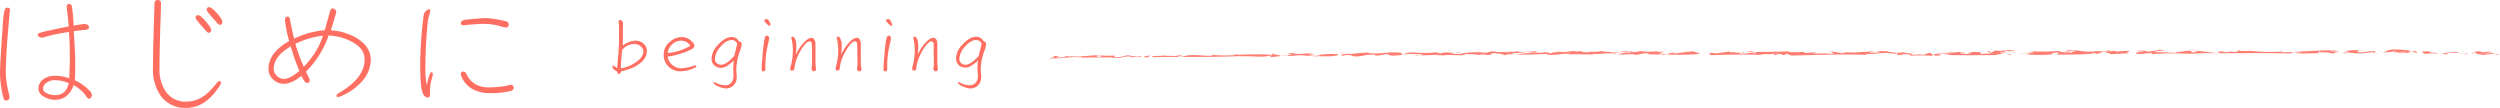 <svg xmlns="http://www.w3.org/2000/svg" width="764.69" height="33" viewBox="0 0 764.69 33"><title>ttl_beginning</title><g data-name="レイヤー 2"><path d="M197.86 15.54q0 2.63-3 4.46a14.15 14.15 0 0 1-4.82 1.78c-.18.54-.42.82-.73.82s-.45-.27-.63-.8c-.9-.43-1.34-.86-1.34-1.28s.06-.49.19-.49a5.78 5.78 0 0 1 .9.54l.36.25c0-.11.09-1.26.27-3.44s.27-3.63.27-4.6v-2.71-2.13c0-.13 0-.34-.05-.68s-.06-.58-.06-.63c0-.35.14-.52.41-.52a.94.94 0 0 1 .6.3.91.91 0 0 1 .33.68v1c0 .45-.05.91-.05 1.26v4.57a6.65 6.65 0 0 1 3.91-1.48 3.56 3.56 0 0 1 2.46.93 2.78 2.78 0 0 1 .98 2.17zm-1.07.09a1.94 1.94 0 0 0-.79-1.43 2.49 2.49 0 0 0-1.72-.71 4.54 4.54 0 0 0-4 1.86c-.24 2.9-.36 4.42-.36 4.57v1a12.16 12.16 0 0 0 4.49-1.81c1.59-1.06 2.38-2.21 2.38-3.48zM213 20.36c0 .1-.22.26-.66.46a10.74 10.74 0 0 1-4.16 1 5.07 5.07 0 0 1-3.63-1.39 4.89 4.89 0 0 1-1.55-3.74 4.91 4.91 0 0 1 1.83-3.83 5.63 5.63 0 0 1 3.83-1.53 4 4 0 0 1 2.7 1.12c.71.62 1.07 1.12 1.07 1.51s-.32.86-1 1.17a24.54 24.54 0 0 1-7.22 2.19 3.93 3.93 0 0 0 1.79 2.79 3.86 3.86 0 0 0 2.16.79 15.6 15.6 0 0 0 4-.76 4 4 0 0 1 .55-.14c.18 0 .29.12.29.36zM211.16 14a3.43 3.43 0 0 0-3-1.56 3.7 3.7 0 0 0-2.4 1 4.08 4.08 0 0 0-1.53 2.76 16 16 0 0 0 6.93-2.2zM226.87 13.41a6.88 6.88 0 0 1-.55 2.22 17.06 17.06 0 0 0-1.1 5.93 9.38 9.38 0 0 0 .09 1c0 .47.05.82.05 1a3.45 3.45 0 0 1-1 2.57 3.32 3.32 0 0 1-2.41.93 5.5 5.5 0 0 1-1.48-.33c-.63-.24-1.12-.44-1.45-.6a2.6 2.6 0 0 1-.49-.44c-.2-.22-.3-.38-.3-.49a.13.13 0 0 1 .14-.14 2.54 2.54 0 0 1 .57.25 6.51 6.51 0 0 0 3 .76 2.25 2.25 0 0 0 1.66-.71 2.69 2.69 0 0 0 .74-2v-1.17c0-.51-.06-.9-.06-1.15a16.25 16.25 0 0 1 .19-2.57A9.76 9.76 0 0 1 222.6 20a3.79 3.79 0 0 1-1.89.76 3.2 3.2 0 0 1-2.13-.68 2.67 2.67 0 0 1-.93-2.19 6.42 6.42 0 0 1 2.11-4.32q2.1-2.24 4-2.24a2.36 2.36 0 0 1 2.29 1.37c.55.05.82.3.82.71zm-1.37 0a1.74 1.74 0 0 0-1.81-1.15c-1 0-2.11.68-3.28 2a5.93 5.93 0 0 0-1.72 3.74 1.62 1.62 0 0 0 .55 1.32 2 2 0 0 0 1.31.49c1.06 0 2.41-.89 4-2.65.26-.88.57-2.16.95-3.75zM235.26 11.66a9.15 9.15 0 0 1-.24 1.48q-.2.79-.36 1.53a26.06 26.06 0 0 0-.54 5v1.58a.5.5 0 0 1-.19.41.44.44 0 0 1-.33.19c-.42 0-.63-.23-.63-.71 0-.78.09-2.16.28-4.13a44.8 44.8 0 0 1 .52-4.7c.18-1 .44-1.45.79-1.45a.61.61 0 0 1 .49.28.87.87 0 0 1 .21.52zm.36-4.07q0 .3-.27.3c-.19 0-.59-.32-1.21-1-.25-.29-.38-.48-.38-.57A.44.44 0 0 1 234 6a.61.61 0 0 1 .38-.17c.44 0 .83.41 1.18 1.23a1.46 1.46 0 0 1 .06.53zM249.61 21.12a.68.68 0 0 1-.21.49.66.66 0 0 1-.47.22.62.62 0 0 1-.49-.27.77.77 0 0 1-.22-.52 10.56 10.56 0 0 0 .16-1.72v-2.85c0-1.68-.06-2.63-.06-2.81 0-.64-.21-1-.65-1-.68 0-1.51.79-2.49 2.38a14.34 14.34 0 0 0-1.83 4 13.06 13.06 0 0 0-.35 1.86c-.06.48-.3.71-.74.71s-.55-.22-.55-.68a6 6 0 0 1 .2-.85 17.58 17.58 0 0 0 .6-4.81 14.15 14.15 0 0 0-.22-2.49 8 8 0 0 0-.25-1.12c0-.29.16-.44.47-.44s.58.32.82 1a4.75 4.75 0 0 1 .24 1.42 25.31 25.31 0 0 1-.13 3.09 13.64 13.64 0 0 1 2.21-3.47c1-1.11 1.82-1.67 2.54-1.67s1.24.63 1.24 1.89v5.47a10 10 0 0 0 .1 1.47c.05.44.08.68.08.7zM263.52 21.12a.69.69 0 0 1-.22.49.65.65 0 0 1-.47.22.63.63 0 0 1-.49-.27.77.77 0 0 1-.22-.52 10.69 10.69 0 0 0 .17-1.72q0-.33-.06-2.85c0-1.69-.05-2.63-.05-2.81q0-1-.66-1c-.67 0-1.5.79-2.49 2.38a14.94 14.94 0 0 0-1.83 4 13.06 13.06 0 0 0-.33 1.83.68.68 0 0 1-.74.71c-.36 0-.54-.22-.54-.68a5.31 5.31 0 0 1 .19-.85 17.58 17.58 0 0 0 .6-4.81 13.26 13.26 0 0 0-.22-2.49 6.79 6.79 0 0 0-.25-1.12c0-.29.16-.44.47-.44s.58.32.82 1a4.78 4.78 0 0 1 .25 1.42 24.82 24.82 0 0 1-.14 3.09 13.64 13.64 0 0 1 2.21-3.47c1-1.11 1.82-1.67 2.55-1.67s1.23.63 1.23 1.89v5.47a8.76 8.76 0 0 0 .11 1.47c.07.47.11.71.11.73zM272.53 11.66a8.46 8.46 0 0 1-.25 1.48c-.13.53-.24 1-.35 1.53a25.34 25.34 0 0 0-.55 5v1.58a.53.53 0 0 1-.19.41.44.44 0 0 1-.33.19c-.42 0-.63-.23-.63-.71 0-.78.09-2.16.27-4.13.17-2.16.34-3.73.52-4.7s.45-1.45.79-1.45a.62.62 0 0 1 .5.28.93.93 0 0 1 .22.52zm.35-4.07q0 .3-.27.3t-1.2-1q-.39-.44-.39-.57a.46.46 0 0 1 .2-.33.57.57 0 0 1 .38-.17q.66 0 1.17 1.23a1.26 1.26 0 0 1 .11.54zM286.88 21.12a.69.69 0 0 1-.22.49.65.65 0 0 1-.47.22.63.63 0 0 1-.49-.27.82.82 0 0 1-.22-.52 10.69 10.69 0 0 0 .17-1.72q0-.33-.06-2.85v-2.81q0-1-.66-1c-.67 0-1.5.79-2.49 2.38a14.94 14.94 0 0 0-1.83 4 13.06 13.06 0 0 0-.33 1.83.68.68 0 0 1-.73.71c-.37 0-.55-.22-.55-.68a5.31 5.31 0 0 1 .19-.85 17.58 17.58 0 0 0 .6-4.81 13.26 13.26 0 0 0-.22-2.49 8.17 8.17 0 0 0-.24-1.12c0-.29.15-.44.46-.44s.58.32.82 1a4.48 4.48 0 0 1 .25 1.42 24.82 24.82 0 0 1-.14 3.09 13.4 13.4 0 0 1 2.22-3.47c1-1.11 1.81-1.67 2.54-1.67s1.23.63 1.23 1.89v5.47a10 10 0 0 0 .11 1.47c.02.47.06.71.06.73zM301.62 13.41a6.81 6.81 0 0 1-.54 2.22 17.06 17.06 0 0 0-1.1 5.93 9.38 9.38 0 0 0 .09 1c0 .47.05.82.05 1a3.45 3.45 0 0 1-1 2.57 3.32 3.32 0 0 1-2.41.93 5.5 5.5 0 0 1-1.48-.33c-.63-.24-1.12-.44-1.45-.6a2.6 2.6 0 0 1-.49-.44c-.2-.22-.3-.38-.3-.49a.13.13 0 0 1 .14-.14 2.54 2.54 0 0 1 .57.25 6.48 6.48 0 0 0 3 .76 2.25 2.25 0 0 0 1.66-.71 2.69 2.69 0 0 0 .74-2c0-.27 0-.66-.05-1.17s-.06-.9-.06-1.15a16.25 16.25 0 0 1 .19-2.57 9.76 9.76 0 0 1-1.8 1.45 3.82 3.82 0 0 1-1.89.76 3.2 3.2 0 0 1-2.13-.68 2.67 2.67 0 0 1-.93-2.19 6.42 6.42 0 0 1 2.11-4.32q2.1-2.24 4-2.24a2.37 2.37 0 0 1 2.3 1.37c.52.13.78.38.78.79zm-1.36 0a1.74 1.74 0 0 0-1.81-1.15c-1 0-2.11.68-3.28 2a5.93 5.93 0 0 0-1.72 3.74 1.62 1.62 0 0 0 .55 1.32 2 2 0 0 0 1.31.49c1.06 0 2.4-.89 4-2.65.26-.88.56-2.16.95-3.75zM3.05 3.28c-.1.6-.19 1.5-.28 2.72q-1 11.07-1 16.13A25.17 25.17 0 0 0 2.34 27c.25 1.06.44 1.91.57 2.53 0 .81-.36 1.22-1.08 1.22-.31 0-.55-.2-.7-.61a18.85 18.85 0 0 1-.75-3.37A30.15 30.15 0 0 1 0 22.22q0-2.53.8-13.88a38.57 38.57 0 0 1 .47-4.68c.15-.88.51-1.32 1.07-1.32s.71.32.71.94zm25.08 25.78a1.33 1.33 0 0 1-.33.8.78.78 0 0 1-.61.37c-.16 0-.44-.26-.85-.79l-.84-1.13a11.86 11.86 0 0 0-3-2.25 6.67 6.67 0 0 1-2.06 3.19A5.14 5.14 0 0 1 17 30.52a6.64 6.64 0 0 1-3.66-1 2.88 2.88 0 0 1-1.59-2.34 3.56 3.56 0 0 1 1.59-3 5.81 5.81 0 0 1 3.42-1 13.9 13.9 0 0 1 4.41.75l.09-2.43c.07-1.69.1-2.79.1-3.29 0-3.81-.1-6.62-.28-8.43a63.07 63.07 0 0 0-6.94 1.4 4.83 4.83 0 0 1-1.13.33c-1 0-1.45-.36-1.45-1.08 0-.22.83-.51 2.49-.89C16.52 9 18.83 8.48 21 8.11a43.7 43.7 0 0 0-.47-4.59c-.09-.82-.14-1.3-.14-1.46q0-.84.75-.84A.84.84 0 0 1 22 2a53.43 53.43 0 0 1 .52 5.86 23.46 23.46 0 0 1 3.33-.52 1.55 1.55 0 0 1 1 .33.9.9 0 0 1 .37.66c0 .43-.34.7-1 .79-1.12.1-2.34.24-3.66.43Q23 16 23 18.23v3.47c0 1.4-.09 2.24-.09 2.49v.37a15.05 15.05 0 0 1 4.59 3.28 2.1 2.1 0 0 1 .63 1.22zM21 25.41a11.45 11.45 0 0 0-4.36-.89 4.05 4.05 0 0 0-2.25.7 2.26 2.26 0 0 0-1.22 2c0 .5.38.94 1.13 1.31a6 6 0 0 0 2.67.56q3.29-.03 4.03-3.68zM67.58 25.27a1.85 1.85 0 0 1-.24.75C64.41 30.67 61 33 57 33a9.17 9.17 0 0 1-7.79-3.61 14.1 14.1 0 0 1-2.43-8.53q0-4 .28-13.64c.12-3.25.19-5.33.19-6.24a1 1 0 0 1 2 0q0 1.32-.18 6.19-.29 9.66-.28 13.69a12.08 12.08 0 0 0 1.87 7.08A7.24 7.24 0 0 0 57 31.08q4.31 0 7.78-3.89l1.54-1.83c.32-.38.6-.56.85-.56s.41.2.41.47zm-3-16.18c0 .63-.25.94-.75.94-.28 0-.7-.37-1.27-1.12L61 7.17c-.78-.9-1.18-1.5-1.18-1.78a.66.66 0 0 1 .75-.75c.5 0 1.29.63 2.35 1.88s1.66 2.07 1.66 2.57zM68 6.66c0 .62-.26.93-.79.93-.28 0-.69-.36-1.22-1.07l-1.6-1.79c-.78-.9-1.17-1.5-1.17-1.78a.66.66 0 0 1 .75-.75c.5 0 1.3.61 2.39 1.83S68 6.16 68 6.66zM113.4 18.33a10.13 10.13 0 0 1-3.09 7 17.37 17.37 0 0 1-6.52 4.27 1.59 1.59 0 0 1-.47.09c-.25 0-.37-.19-.37-.56 0-.16.25-.39.75-.71q7.83-4.54 7.83-10.26 0-3.33-4-5.44a16.77 16.77 0 0 0-7-1.87 28.86 28.86 0 0 1-6.94 11.06c.32.69.64 1.34 1 2a1.19 1.19 0 0 1 .14.51c0 .63-.25.94-.75.94s-.67-.27-1-.8a6.8 6.8 0 0 1-.79-1.36q-3 2.44-5.39 2.44a4.52 4.52 0 0 1-3.24-1.36 4.16 4.16 0 0 1-1.45-3.14q0-5 6.33-8.58a40 40 0 0 1-1-4.4c-.19-1.19-.29-1.86-.29-2 0-.72.29-1.08.85-1.08.37 0 .61.28.7.85q.52 2.89 1.27 5.9a25.73 25.73 0 0 1 9.37-2.58c.35-1.25.86-3.14 1.55-5.67.19-.68.48-1 .89-1a1 1 0 0 1 .7.33 1.14 1.14 0 0 1 .38.8 12.8 12.8 0 0 1-.42 1.45c-.47 1.66-.88 3-1.22 4.12a17.13 17.13 0 0 1 8.06 2.49q4.12 2.53 4.12 6.56zM91.56 21.7a72.83 72.83 0 0 1-2.63-7.5q-5.21 3-5.2 6.94a2.94 2.94 0 0 0 .94 2.06 3.19 3.19 0 0 0 2.2.94q1.83 0 4.69-2.44zm7.22-10.78a25.55 25.55 0 0 0-8.44 2.49 52.71 52.71 0 0 0 2.58 7 25.14 25.14 0 0 0 3.23-4 23.87 23.87 0 0 0 2.63-5.49zM132.38 23.06c-.15.47-.37 1.27-.65 2.39a19.58 19.58 0 0 0-.19 3.43q0 .93-.75.93c-.56 0-1-.37-1.41-1.12q-.84-1.74-.84-8.58a118.87 118.87 0 0 1 1.08-15.7 1.75 1.75 0 0 1 .65-1 1.41 1.41 0 0 1 .94-.57c.28 0 .42.17.42.52 0 .06-.11.48-.32 1.26a10.61 10.61 0 0 0-.47 2.16q-.71 7.22-.71 13.36a30.43 30.43 0 0 0 .38 5.86l.56-2.2q.47-1.74 1-1.74c.2-.06.31.32.31 1zm23.21-15.42c0 .5-.32.75-.94.75s-1.3-.3-2.11-.51a17.76 17.76 0 0 0-4.27-.57 53.74 53.74 0 0 0-6.32.42c-.69 0-1-.2-1-.6 0-.66.55-1 1.65-1.13 3.21-.31 5.14-.47 5.76-.47a25.38 25.38 0 0 1 3.28.33 23.41 23.41 0 0 1 3.28.7 1 1 0 0 1 .67 1.08zm1.54 19.22c0 .5-.36.84-1.07 1a25.63 25.63 0 0 1-6.52.61 10.26 10.26 0 0 1-5.16-1.31 7.62 7.62 0 0 1-3.32-4 1.78 1.78 0 0 1-.1-.51.66.66 0 0 1 .75-.75.92.92 0 0 1 .89.61c1.28 2.81 3.6 4.22 6.94 4.22a38.5 38.5 0 0 0 5.39-.47l.47-.19a5.18 5.18 0 0 1 .66-.14c.71.07 1.07.34 1.07.93z" fill="#ff6f61"/><path fill="#ff7e72" d="M764.69 16.59l-1.23-.09-.39.26 1.62-.17zM758.87 15.67l-2.11.11c1.21.74-.42.52 2.87 1 1.15-.11 3.7-.37 3.36-.66a24.3 24.3 0 0 1-3.28.22c.53-.21 1.86-.19 2.47-.46-2-.23-1.25.18-3.43.08zM756.37 16.41c.2-.13.4-.26.36-.36-.2.13-1.22.28-.36.36zM755.09 16.48c-1.33 0 0-.27-.11-.31l-1.51.48zM749.57 16.45l-.62.05a1 1 0 0 0 .62-.05z"/><path d="M746.85 16.51a6.13 6.13 0 0 0 2.1 0h-.09c-.76-.14 0-.48 1.19-.39 1.28-.08 1.16.26 2.28 0l-1.53-.28a16.66 16.66 0 0 0-3.95.67z" fill="#ff7e72"/><path d="M749.57 16.45h.72a1.65 1.65 0 0 0-.72 0zM752.34 16.49l.69-.07-.17-.14-.52.21zM742.31 16.54c.32-.47 3.25.05 3.6-.32-1.79 0-3.22-.31-2.83-.57l-2 .14c-.64.21.2.53 1.23.75zM738.44 15.36a1.91 1.91 0 0 1-.45.08 1.38 1.38 0 0 0 .45-.08zM728.43 16.16l4.63-.47a2.22 2.22 0 0 1-1.32.35c2 .06 2.32-.23 4-.19.51.44-3 0-2 .42a13.62 13.62 0 0 0 3.92-.4l1.89.3-.64-.48c-.76-.13-1.54.38-2 .05-.23-.21.53-.25 1.08-.29-1.23.09-3.34-.37-5.82-.31s-2.02.79-3.74 1.02zM728.26 15.64l-.31-.19.21.25.1-.06zM723.21 16.26l2.41-.3a1.58 1.58 0 0 1 .57.23c-.09-.11.56-.3.45-.39-1.11-.43-2.94.14-4.23.21-3.42-.19.15-.23-1.18-.63 1 0 1 .11 2.32.14a20 20 0 0 0-6.06.08 4.26 4.26 0 0 0 1.24.14l-1.4.14a22 22 0 0 0 5.88.38zM727.51 16.25a3.56 3.56 0 0 1-1.31-.06 1.9 1.9 0 0 0 1.31.06z" fill="#ff7e72"/><path d="M716.77 15.61a2.92 2.92 0 0 0 .72 0 3.52 3.52 0 0 0-.72 0zM718.14 16.12h-1.69l.67.2c.23-.06 1.06-.1 1.02-.2zM653.63 15.47c.15.17.77.26 2.07.22-.15.24-1.84.19-2.63.32 1.72.15 0 .28.41.5 1.92 0 2.77-.28 4.83-.22-.1.07-.06.17.2.25a78.82 78.82 0 0 1 9.08-.16c2.32.08 4 0 6.61-.13 8.4.12 17.17-.12 26.21.1l1.27-.45c.44.22 2.16 0 1.9.29a11.57 11.57 0 0 0-1.56 0c1.94.39 5.13 0 7.45.11-.26-.08-.64-.48.06-.55-.19.51 2.74 0 3.42.57 2.32.15.09-.44 2.5-.36.26-.29-2.32-.14-2.75-.36.76-.24 2.19.1 2.08-.21-3.88-.15-11.08.47-17 .63l.62-.28a53.94 53.94 0 0 1-10.4-.24c.57.26-4.47-.14-4 .46a12.54 12.54 0 0 0-2.09-.17l-.3.19c-1.55 0-1.3-.29-3.09-.28 1.17.26-.12.34-.64.55-2-.28-4.42-.54-6.24-.78a2.44 2.44 0 0 0 .93.3c-1.23-.1-1 .15-1.35.24-1.19 0-1.07-.32-1-.49-2.18-.1-3.16.54-4.79.32l.57.27c-2.25.06-4.14-.23-6.62-.14-1.2-.37 2-.32 3.07-.47-.51-.08-1.58-.1-1.92-.22-1.06.19-2.84.44-4.16.61 1.27-.42-1.89-.4-2.74-.42zM660.54 15.28l.72-.15a4.2 4.2 0 0 1-.83 0c-.03.08.02.12.11.15zM653.63 15.47v-.05c-.3.03-.22.04 0 .05zM667.91 16.4h-.74z" fill="#ff7e72"/><path d="M669.76 15.19c.49.09 1.15.19 1.9.28-.21-.11-.38-.21-1.9-.28zM684.93 15.49c.46-.05.2-.13.52-.21-.96-.01-1.29.07-.52.21zM657.82 15.21l-1.89.08-.69.08 2.58-.16zM619.56 16.6a48.39 48.39 0 0 0 6.16.18c3.77-.16.48-.69 4-.73l-.61.65c3.57 0 8.64.1 11.67-.47.26.08.9.17 0 .27 2.38 0 1.24-.93 4.42-.72-3 .41 1 .39.15.8h-.46c2 0 4.69-.26 6-.23.06-.17-1.11-.42.68-.45-.72 0-.43-.22-.37-.39-1.85.19-2.85.07-4 .3-1-.22.69-.08-.34-.29l-1.48.2c-1.09 0 1.12-.22-.57-.27a10.4 10.4 0 0 1-2.91.24l.38-.07c-1 .08-2.45 0-2 .34l-1.2-.36.21.25c-2.79-.1-3.83-.69-7.43-.38.86.07.07.2-.39.25 1.5.17 1.85-.19 3.27-.22.21.25-2.2.54-.47.69-1.9-.29-3.57 0-4.39-.58-2.28 0-3.14.26-5.46.12l.07-.09c-.43.41-1.89-.19-3.6.23l1.22.1c-.06.16-.65.17-1.48.2.1-.07.1-.07-.17-.15-.26.3-2.87.35-3.2.43a36.78 36.78 0 0 0 3.73-.27c-.54.22-.34.47-1.43.42z" fill="#ff7e72"/><path d="M643.09 15.51l-.74.15a2.38 2.38 0 0 0 .74-.15zM609.22 16.08c-1.46-.07.39-.26-1-.39-1.48.21 1.7.42.25.73a14.11 14.11 0 0 0-2.94.14c.66-.18.28-.57 0-.65a24.17 24.17 0 0 1-2.78-.1c2.36.25-2 .15.14.42a7.67 7.67 0 0 1-3.27.22c.07-.17.8-.13 1.39-.14.49-.32-1.49-.17-1.83-.46-2.25.44-9.43.41-7.38 1.12a10.07 10.07 0 0 0 2.25-.06c-2.33-.15 0-.38.18-.51 1 .12 2.7-.11 2.32.15l-1.58.26c5.06.14 12 .09 17.81 0h-2.53a10.83 10.83 0 0 1 2.41-.3l-1.19-.51c.72 0 1.42 0 1.36.14.89-.2.48-.32-.05-.48a18 18 0 0 0 3.64-.21c-3.12-.38-2.64.32-6.22 0zM616.07 15.82l-.76.24 1.15-.12-.39-.12zM614.87 16.85c0-.1.42-.15.39-.25-1.46-.07-1.26.08-.39.25zM597.3 15.83l-1.89.08 1.23.09c-.03-.1.43-.15.66-.17z" fill="#ff7e72"/><path d="M584.09 17.05a54.92 54.92 0 0 1 6.69 0c1.44-.3-.68-.57-.06-.85-1.46-.07-1.28.45-2.79.55-.57-.26-2.23.06-3.68 0 .18.08.18.25-.16.3z" fill="#ff7e72"/><path d="M575.1 16a32.5 32.5 0 0 1-3.34.08 2.81 2.81 0 0 1 1.56-.19c-.45-.37-1.31.06-2.61-.19.12 0 .59.1.23.19-3.22-.09-1.81.31-6 .09-.6.1-1.2.1-1.1.35-2.36-.31-1.17-.31-4-.59.11.15 1 .48 1 .79-4-.44-4.11.07-6.67-.26a7 7 0 0 1 1.32-.06c-.33-.44-2.15.08-3.58 0l.14-.38a26.88 26.88 0 0 1-5.25 0l.37-.18c-3.36.28-7.29.15-10.16.29l-1.54-.23c-4 .28 3.93.13 1 .69-.43-.69-2 .22-4.29 0-1.06-.28 2.28-.15 1.1-.46-.5.35-1.2.1-2.4.2.26-.33-2.5 0-1.76-.42l-4.22.62a10.47 10.47 0 0 0-2.79-.11c2.27 0-.63.5 1.92.65 3.71-.16 9.93-.27 14.57-.09.51-.46 3 0 3.72-.37.11.14.46.27.57.41 3-.09-.7-.25 0-.41 1.31-.06 2.37.21 2.25.38 2.14 0 .24-.13 1.33-.38L548 17c6.69-.16 15.55-.5 23.16-.21l-.57-.31c3.44.17 5.77-.7 8.83 0l1-.27c-.58.15.59.47-.32.69.94-.11 1.94 0 2.91-.09l-1.72-.15a5.38 5.38 0 0 1 2.94.13c2.58-.31-1.53-.54-2.1-.8-3.62.58-3.65-.57-7.13-.33-2.14.1.23.21.1.34z" fill="#ff7e72"/><path d="M579.59 16.9a3.61 3.61 0 0 0 .52-.08 4.34 4.34 0 0 0-.52.08zM522.17 16.25h-1c-.36.1.19.04 1 0zM584.25 16.72zM585.98 15.95l-.96-.01.17.14.79-.13zM512 15.86V16c.07 0 .11-.08 0-.14zM484.43 15.76h.57a2.31 2.31 0 0 0-.57 0z" fill="#ff7e72"/><path d="M418.29 16.1a48.55 48.55 0 0 0-5.51.47l.12-.17c-1 .08-4.07.35-2.07.64l.49-.14c2.28-.25 1.66.27 3.44.38 2.15-.08 3.38-.7 5.28-.55.84 0 .71.15.46.27 1.91.05 2.66-.43 4-.49.52 1.25 5.87-.35 8.69.45 1.79-.1 4.17 0 6.46-.24-1.22.32 2.14 0 1.64.38.65-.73 6.55.33 7-.59 3.09.26.13-.06 3.69.15 0 .11-.6.11-.84.13 1.42.18 2.17-.4 3.34 0 2.86.07.49-.24 2.17-.49a9.75 9.75 0 0 1 3.79.61c.26-.44 2-.23 3.49-.45-.36 0-2.38-.11-1.06-.28 3.46.07 2.76-.28 6-.4 1.64.48-3.22 0-.38.39a31.26 31.26 0 0 0-4.69.56c2.75 0 6.09-.05 9.09-.26 1.66.07-.86.23.46.28 3 .21 4.56-.5 6.94-.28l-.5.25c1.46-.34 5.25.07 8-.11-.34-.13-.58-.21-.21-.3-.05.63 3.83-.32 6.55.12-.21-.4 2.42-.62 4.1-.66.59.11.46.27.45.38-2.73-.24-2.65.43-4.81.61 1.8-.2 4.78 0 6.34-.28l-.61.31c2.5.05 2.19-.7 4.8-.4l-.26.23c5.26 0 11.43.37 15.64-.14.37-.19-1.75-.63-1.86-.78-2.51.17-4 .5-5.88.66V16c-.44.25-2.75.39-1.47.59-1.56.18-1.18-.32-3-.11.14-.38 1.21-.42 1.23-.73l-1.56.18c.49-.14-.95-.12-.47-.27-2.89.45-4-.17-7 0l1.67.07c0 .2-1 .18-1.69.24a10.34 10.34 0 0 0-2.84-.38 21.45 21.45 0 0 1-3.85.54c.39-.4-3-.22-3.31-.55-.38.39-3.46.14-3.71.37-1 .08-2.28 0-2.26-.18.14 0 .42-.05.72-.06h-1c.09 0 .06-.08.17-.08-.85 0-.86.27-2 .08 0-.1.6-.1 1.09-.14-2.27-.07-4 .59-5.87.23-.37.19-3 .21-2.42.63a4.07 4.07 0 0 0-2.36-.43c-1.1.36-2.14-.13-3.59.1 1.94-.37 0-.1 1.7-.46-1.3-.14-3.24.33-5.51.27-.23-.09-.22-.19-.46-.28a5.47 5.47 0 0 1-2.63.12l.1.26c-1.54-.13-3.69 0-5.35-.33l-1.93.48a23.08 23.08 0 0 0-8.14.38 10.49 10.49 0 0 1-2.37-.21l1-.18c-1.4 0-3.11-.29-3.9.11-1.4.15-1.03-.26-2.03-.26-2.91.56-8.57-.41-9.46.44 1.2 0 3.45.18 5.72.14-.6.1-.13.27-1 .29-2.28 0-3.44-.28-5.72-.14l.27-.54c-3.92-.6-7.46.69-10.52-.09z" fill="#ff7e72"/><path d="M447.4 16.11l-1.64-.27.17.23a5.93 5.93 0 0 1 1.47.04zM445.93 16.07l-1 .11a5.27 5.27 0 0 0 1-.05zM411.73 16.19a13.21 13.21 0 0 0-1.8 0 7.72 7.72 0 0 0 1.8 0zM409.81 16.36l.83.08.12-.06-.95-.02zM361.57 16.83l-2.66.33c-.46-.17-3.45 0-2.48-.26-1.58.39-5 0-3.74.58 7.77-.2 18.49.14 27.48-.37l-1.45.23c4.67-.45 6.41.49 10.16-.4l-.5.46c2.14.13 4.1-.66 6.34-.18l-.23-.18c.59 0 .83.08 1.43.08l-.24-.08a17.8 17.8 0 0 1 4.06 0c.11.15-.72.07-1.2.1a25.74 25.74 0 0 0 3.12-.16c.94.13 0 .21-.14.28 3.59-.21 5.23.28 7.78-.41.25-.12-.94-.23.37-.29a35.13 35.13 0 0 0-6.46.24h.6c-1.71.66-1.3-.15-4.06.14a22.54 22.54 0 0 1 2.41-.41c-3.19-.51-4.56.38-6.67-.27h.24a13 13 0 0 0-2 .12 12.34 12.34 0 0 0 1.42.2 3.06 3.06 0 0 0-1.35.47c-.81-.29-1.08.15-2.38 0-.46-.27 1.09-.25 1.57-.4l-1.56.19a4.94 4.94 0 0 1-2.12-.44c-1.21.2.71.14-.27.43-1.53-.33-8.1-.24-11.22 0 1.08 0 .38-.29 1.69-.24-.47-.06-2.15.08-2.16.29a42.9 42.9 0 0 1-6.92-.14l.58.21c-1.69.35-4.28-.26-7.27-.06h.07c-1 0-1.79.55-3.56.45.46-.28 1.42-.26 1.32-.51zM351 17.31l1-.29c-1.07-.07-2.4.31-2.17.49.71-.06 1.66.07 1.8-.1a.79.79 0 0 0-.63-.1zM331 17.36c-.39.06-.29.17-.45.25 4.24 0 9.48-.15 11.17.08 1.43.08 1.69-.35 3.49-.46l.81.3c1-.19 3.94.13 2.89-.35a7.8 7.8 0 0 1-1.68.14l.13-.16-1.91.05.55-.21c-2.61-.3-1.83.62-5 .43v-.42a38.74 38.74 0 0 1-5.13-.13s0 .2.35.12.83.19.58.31c-3.25.33.49-.25-1.76-.42-2.77.29-8 .53-9.56.19 1.3.26-.63.52-2.18.5-.7-.15.49-.25.74-.37a12.49 12.49 0 0 0-2-.09c.94.23.33.54-1.35.68 3.68.27 6.6-.49 10.31-.44z" fill="#ff7e72"/><path d="M329.88 17.71a1.77 1.77 0 0 0 .65-.1h-1.48z" fill="#ff7e72"/></g></svg>